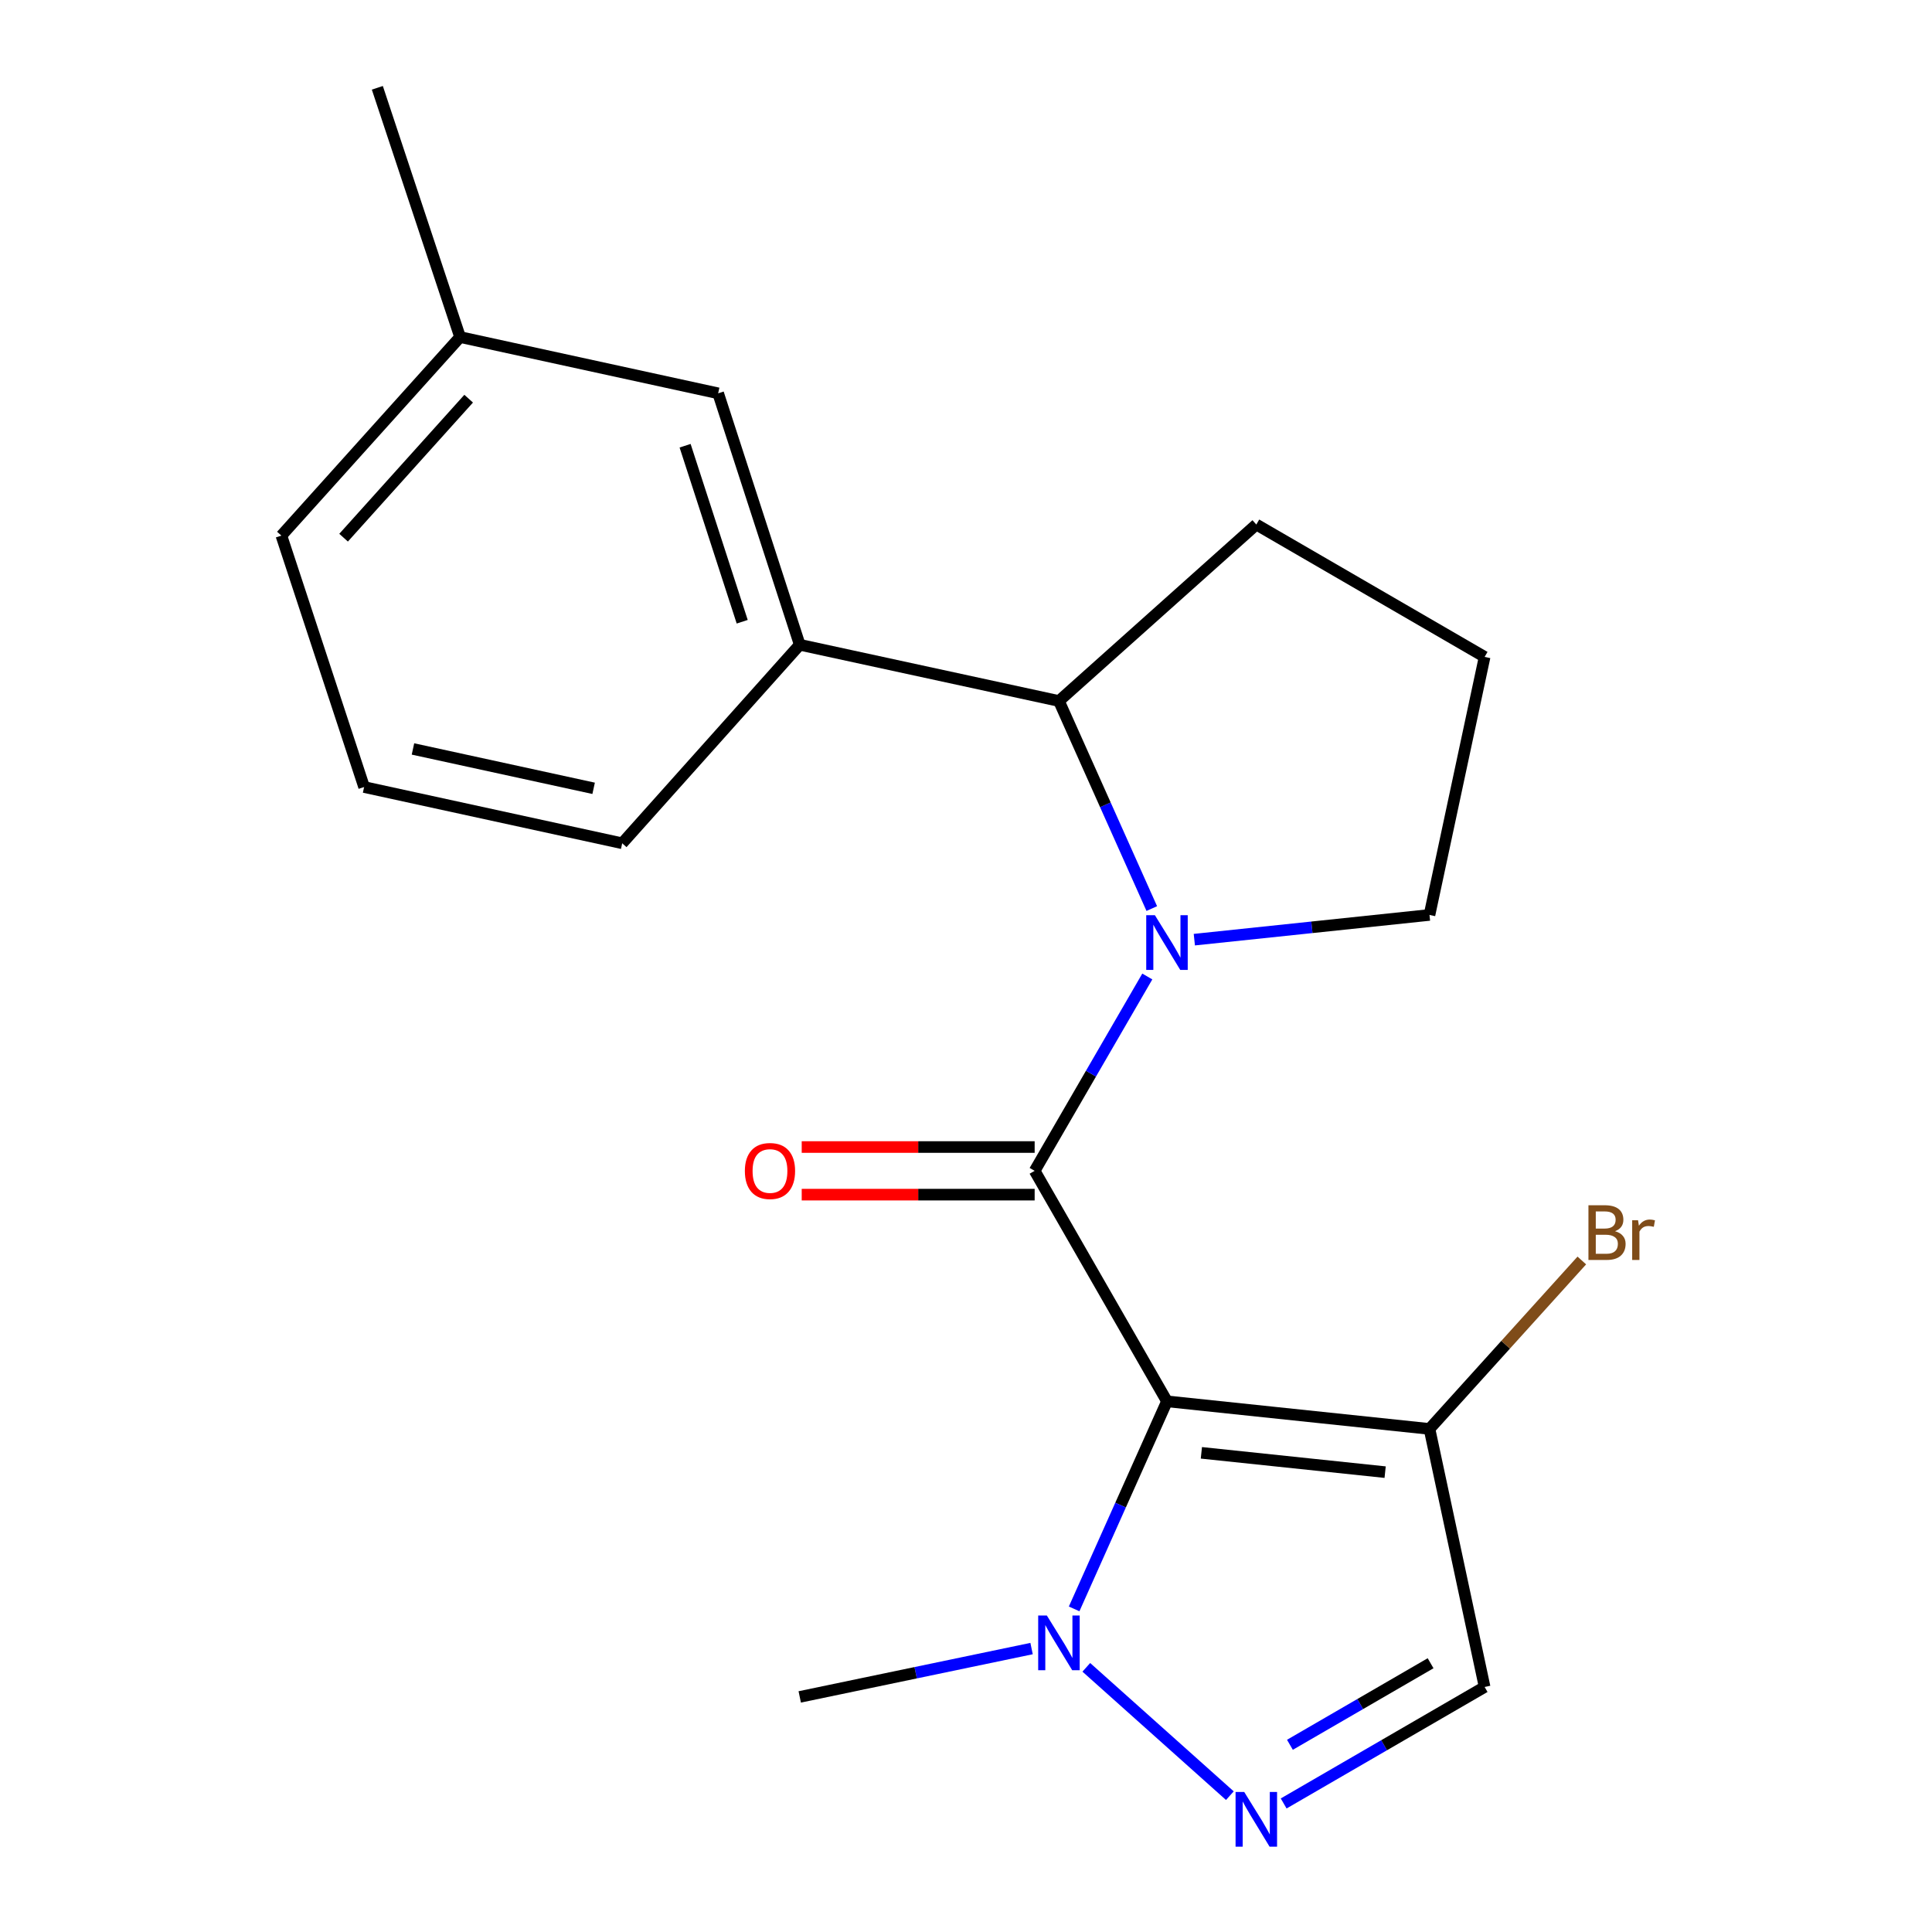 <?xml version='1.0' encoding='iso-8859-1'?>
<svg version='1.1' baseProfile='full'
              xmlns='http://www.w3.org/2000/svg'
                      xmlns:rdkit='http://www.rdkit.org/xml'
                      xmlns:xlink='http://www.w3.org/1999/xlink'
                  xml:space='preserve'
width='1000px' height='1000px' viewBox='0 0 1000 1000'>
<!-- END OF HEADER -->
<rect style='opacity:1.0;fill:#FFFFFF;stroke:none' width='1000' height='1000' x='0' y='0'> </rect>
<path class='bond-0' d='M 604.027,725.329 L 535.536,606.024' style='fill:none;fill-rule:evenodd;stroke:#000000;stroke-width:6px;stroke-linecap:butt;stroke-linejoin:miter;stroke-opacity:1' />
<path class='bond-2' d='M 604.027,725.329 L 580,779.045' style='fill:none;fill-rule:evenodd;stroke:#000000;stroke-width:6px;stroke-linecap:butt;stroke-linejoin:miter;stroke-opacity:1' />
<path class='bond-2' d='M 580,779.045 L 555.972,832.761' style='fill:none;fill-rule:evenodd;stroke:#0000FF;stroke-width:6px;stroke-linecap:butt;stroke-linejoin:miter;stroke-opacity:1' />
<path class='bond-4' d='M 604.027,725.329 L 739.901,739.611' style='fill:none;fill-rule:evenodd;stroke:#000000;stroke-width:6px;stroke-linecap:butt;stroke-linejoin:miter;stroke-opacity:1' />
<path class='bond-4' d='M 621.832,751.983 L 716.944,761.98' style='fill:none;fill-rule:evenodd;stroke:#000000;stroke-width:6px;stroke-linecap:butt;stroke-linejoin:miter;stroke-opacity:1' />
<path class='bond-1' d='M 535.536,606.024 L 564.689,555.727' style='fill:none;fill-rule:evenodd;stroke:#000000;stroke-width:6px;stroke-linecap:butt;stroke-linejoin:miter;stroke-opacity:1' />
<path class='bond-1' d='M 564.689,555.727 L 593.841,505.43' style='fill:none;fill-rule:evenodd;stroke:#0000FF;stroke-width:6px;stroke-linecap:butt;stroke-linejoin:miter;stroke-opacity:1' />
<path class='bond-8' d='M 535.536,593.7 L 475.25,593.7' style='fill:none;fill-rule:evenodd;stroke:#000000;stroke-width:6px;stroke-linecap:butt;stroke-linejoin:miter;stroke-opacity:1' />
<path class='bond-8' d='M 475.25,593.7 L 414.965,593.7' style='fill:none;fill-rule:evenodd;stroke:#FF0000;stroke-width:6px;stroke-linecap:butt;stroke-linejoin:miter;stroke-opacity:1' />
<path class='bond-8' d='M 535.536,618.347 L 475.25,618.347' style='fill:none;fill-rule:evenodd;stroke:#000000;stroke-width:6px;stroke-linecap:butt;stroke-linejoin:miter;stroke-opacity:1' />
<path class='bond-8' d='M 475.25,618.347 L 414.965,618.347' style='fill:none;fill-rule:evenodd;stroke:#FF0000;stroke-width:6px;stroke-linecap:butt;stroke-linejoin:miter;stroke-opacity:1' />
<path class='bond-6' d='M 596.162,470.271 L 572.134,416.556' style='fill:none;fill-rule:evenodd;stroke:#0000FF;stroke-width:6px;stroke-linecap:butt;stroke-linejoin:miter;stroke-opacity:1' />
<path class='bond-6' d='M 572.134,416.556 L 548.106,362.84' style='fill:none;fill-rule:evenodd;stroke:#000000;stroke-width:6px;stroke-linecap:butt;stroke-linejoin:miter;stroke-opacity:1' />
<path class='bond-11' d='M 618.183,486.367 L 679.042,479.97' style='fill:none;fill-rule:evenodd;stroke:#0000FF;stroke-width:6px;stroke-linecap:butt;stroke-linejoin:miter;stroke-opacity:1' />
<path class='bond-11' d='M 679.042,479.97 L 739.901,473.573' style='fill:none;fill-rule:evenodd;stroke:#000000;stroke-width:6px;stroke-linecap:butt;stroke-linejoin:miter;stroke-opacity:1' />
<path class='bond-3' d='M 562.272,863.008 L 636.577,929.436' style='fill:none;fill-rule:evenodd;stroke:#0000FF;stroke-width:6px;stroke-linecap:butt;stroke-linejoin:miter;stroke-opacity:1' />
<path class='bond-13' d='M 533.94,853.298 L 473.942,865.808' style='fill:none;fill-rule:evenodd;stroke:#0000FF;stroke-width:6px;stroke-linecap:butt;stroke-linejoin:miter;stroke-opacity:1' />
<path class='bond-13' d='M 473.942,865.808 L 413.944,878.319' style='fill:none;fill-rule:evenodd;stroke:#000000;stroke-width:6px;stroke-linecap:butt;stroke-linejoin:miter;stroke-opacity:1' />
<path class='bond-20' d='M 664.423,933.469 L 716.43,903.32' style='fill:none;fill-rule:evenodd;stroke:#0000FF;stroke-width:6px;stroke-linecap:butt;stroke-linejoin:miter;stroke-opacity:1' />
<path class='bond-20' d='M 716.43,903.32 L 768.437,873.17' style='fill:none;fill-rule:evenodd;stroke:#000000;stroke-width:6px;stroke-linecap:butt;stroke-linejoin:miter;stroke-opacity:1' />
<path class='bond-20' d='M 667.663,903.102 L 704.068,881.997' style='fill:none;fill-rule:evenodd;stroke:#0000FF;stroke-width:6px;stroke-linecap:butt;stroke-linejoin:miter;stroke-opacity:1' />
<path class='bond-20' d='M 704.068,881.997 L 740.473,860.892' style='fill:none;fill-rule:evenodd;stroke:#000000;stroke-width:6px;stroke-linecap:butt;stroke-linejoin:miter;stroke-opacity:1' />
<path class='bond-5' d='M 739.901,739.611 L 768.437,873.17' style='fill:none;fill-rule:evenodd;stroke:#000000;stroke-width:6px;stroke-linecap:butt;stroke-linejoin:miter;stroke-opacity:1' />
<path class='bond-10' d='M 739.901,739.611 L 779.325,696.016' style='fill:none;fill-rule:evenodd;stroke:#000000;stroke-width:6px;stroke-linecap:butt;stroke-linejoin:miter;stroke-opacity:1' />
<path class='bond-10' d='M 779.325,696.016 L 818.748,652.422' style='fill:none;fill-rule:evenodd;stroke:#7F4C19;stroke-width:6px;stroke-linecap:butt;stroke-linejoin:miter;stroke-opacity:1' />
<path class='bond-7' d='M 548.106,362.84 L 413.944,333.729' style='fill:none;fill-rule:evenodd;stroke:#000000;stroke-width:6px;stroke-linecap:butt;stroke-linejoin:miter;stroke-opacity:1' />
<path class='bond-14' d='M 548.106,362.84 L 650.268,271.495' style='fill:none;fill-rule:evenodd;stroke:#000000;stroke-width:6px;stroke-linecap:butt;stroke-linejoin:miter;stroke-opacity:1' />
<path class='bond-9' d='M 413.944,333.729 L 371.715,203.579' style='fill:none;fill-rule:evenodd;stroke:#000000;stroke-width:6px;stroke-linecap:butt;stroke-linejoin:miter;stroke-opacity:1' />
<path class='bond-9' d='M 384.166,321.813 L 354.606,230.708' style='fill:none;fill-rule:evenodd;stroke:#000000;stroke-width:6px;stroke-linecap:butt;stroke-linejoin:miter;stroke-opacity:1' />
<path class='bond-15' d='M 413.944,333.729 L 322.052,436.48' style='fill:none;fill-rule:evenodd;stroke:#000000;stroke-width:6px;stroke-linecap:butt;stroke-linejoin:miter;stroke-opacity:1' />
<path class='bond-12' d='M 371.715,203.579 L 238.129,174.454' style='fill:none;fill-rule:evenodd;stroke:#000000;stroke-width:6px;stroke-linecap:butt;stroke-linejoin:miter;stroke-opacity:1' />
<path class='bond-16' d='M 739.901,473.573 L 768.437,340.014' style='fill:none;fill-rule:evenodd;stroke:#000000;stroke-width:6px;stroke-linecap:butt;stroke-linejoin:miter;stroke-opacity:1' />
<path class='bond-19' d='M 238.129,174.454 L 195.311,45.455' style='fill:none;fill-rule:evenodd;stroke:#000000;stroke-width:6px;stroke-linecap:butt;stroke-linejoin:miter;stroke-opacity:1' />
<path class='bond-22' d='M 238.129,174.454 L 145.647,277.232' style='fill:none;fill-rule:evenodd;stroke:#000000;stroke-width:6px;stroke-linecap:butt;stroke-linejoin:miter;stroke-opacity:1' />
<path class='bond-22' d='M 242.578,206.357 L 177.841,278.302' style='fill:none;fill-rule:evenodd;stroke:#000000;stroke-width:6px;stroke-linecap:butt;stroke-linejoin:miter;stroke-opacity:1' />
<path class='bond-21' d='M 650.268,271.495 L 768.437,340.014' style='fill:none;fill-rule:evenodd;stroke:#000000;stroke-width:6px;stroke-linecap:butt;stroke-linejoin:miter;stroke-opacity:1' />
<path class='bond-17' d='M 322.052,436.48 L 188.465,407.369' style='fill:none;fill-rule:evenodd;stroke:#000000;stroke-width:6px;stroke-linecap:butt;stroke-linejoin:miter;stroke-opacity:1' />
<path class='bond-17' d='M 307.262,408.031 L 213.751,387.654' style='fill:none;fill-rule:evenodd;stroke:#000000;stroke-width:6px;stroke-linecap:butt;stroke-linejoin:miter;stroke-opacity:1' />
<path class='bond-18' d='M 188.465,407.369 L 145.647,277.232' style='fill:none;fill-rule:evenodd;stroke:#000000;stroke-width:6px;stroke-linecap:butt;stroke-linejoin:miter;stroke-opacity:1' />
<path  class='atom-2' d='M 597.767 473.695
L 607.047 488.695
Q 607.967 490.175, 609.447 492.855
Q 610.927 495.535, 611.007 495.695
L 611.007 473.695
L 614.767 473.695
L 614.767 502.015
L 610.887 502.015
L 600.927 485.615
Q 599.767 483.695, 598.527 481.495
Q 597.327 479.295, 596.967 478.615
L 596.967 502.015
L 593.287 502.015
L 593.287 473.695
L 597.767 473.695
' fill='#0000FF'/>
<path  class='atom-3' d='M 541.846 836.184
L 551.126 851.184
Q 552.046 852.664, 553.526 855.344
Q 555.006 858.024, 555.086 858.184
L 555.086 836.184
L 558.846 836.184
L 558.846 864.504
L 554.966 864.504
L 545.006 848.104
Q 543.846 846.184, 542.606 843.984
Q 541.406 841.784, 541.046 841.104
L 541.046 864.504
L 537.366 864.504
L 537.366 836.184
L 541.846 836.184
' fill='#0000FF'/>
<path  class='atom-4' d='M 644.008 927.515
L 653.288 942.515
Q 654.208 943.995, 655.688 946.675
Q 657.168 949.355, 657.248 949.515
L 657.248 927.515
L 661.008 927.515
L 661.008 955.835
L 657.128 955.835
L 647.168 939.435
Q 646.008 937.515, 644.768 935.315
Q 643.568 933.115, 643.208 932.435
L 643.208 955.835
L 639.528 955.835
L 639.528 927.515
L 644.008 927.515
' fill='#0000FF'/>
<path  class='atom-9' d='M 385.54 606.104
Q 385.54 599.304, 388.9 595.504
Q 392.26 591.704, 398.54 591.704
Q 404.82 591.704, 408.18 595.504
Q 411.54 599.304, 411.54 606.104
Q 411.54 612.984, 408.14 616.904
Q 404.74 620.784, 398.54 620.784
Q 392.3 620.784, 388.9 616.904
Q 385.54 613.024, 385.54 606.104
M 398.54 617.584
Q 402.86 617.584, 405.18 614.704
Q 407.54 611.784, 407.54 606.104
Q 407.54 600.544, 405.18 597.744
Q 402.86 594.904, 398.54 594.904
Q 394.22 594.904, 391.86 597.704
Q 389.54 600.504, 389.54 606.104
Q 389.54 611.824, 391.86 614.704
Q 394.22 617.584, 398.54 617.584
' fill='#FF0000'/>
<path  class='atom-11' d='M 835.933 637.276
Q 838.653 638.036, 840.013 639.716
Q 841.413 641.356, 841.413 643.796
Q 841.413 647.716, 838.893 649.956
Q 836.413 652.156, 831.693 652.156
L 822.173 652.156
L 822.173 623.836
L 830.533 623.836
Q 835.373 623.836, 837.813 625.796
Q 840.253 627.756, 840.253 631.356
Q 840.253 635.636, 835.933 637.276
M 825.973 627.036
L 825.973 635.916
L 830.533 635.916
Q 833.333 635.916, 834.773 634.796
Q 836.253 633.636, 836.253 631.356
Q 836.253 627.036, 830.533 627.036
L 825.973 627.036
M 831.693 648.956
Q 834.453 648.956, 835.933 647.636
Q 837.413 646.316, 837.413 643.796
Q 837.413 641.476, 835.773 640.316
Q 834.173 639.116, 831.093 639.116
L 825.973 639.116
L 825.973 648.956
L 831.693 648.956
' fill='#7F4C19'/>
<path  class='atom-11' d='M 847.853 631.596
L 848.293 634.436
Q 850.453 631.236, 853.973 631.236
Q 855.093 631.236, 856.613 631.636
L 856.013 634.996
Q 854.293 634.596, 853.333 634.596
Q 851.653 634.596, 850.533 635.276
Q 849.453 635.916, 848.573 637.476
L 848.573 652.156
L 844.813 652.156
L 844.813 631.596
L 847.853 631.596
' fill='#7F4C19'/>
</svg>
